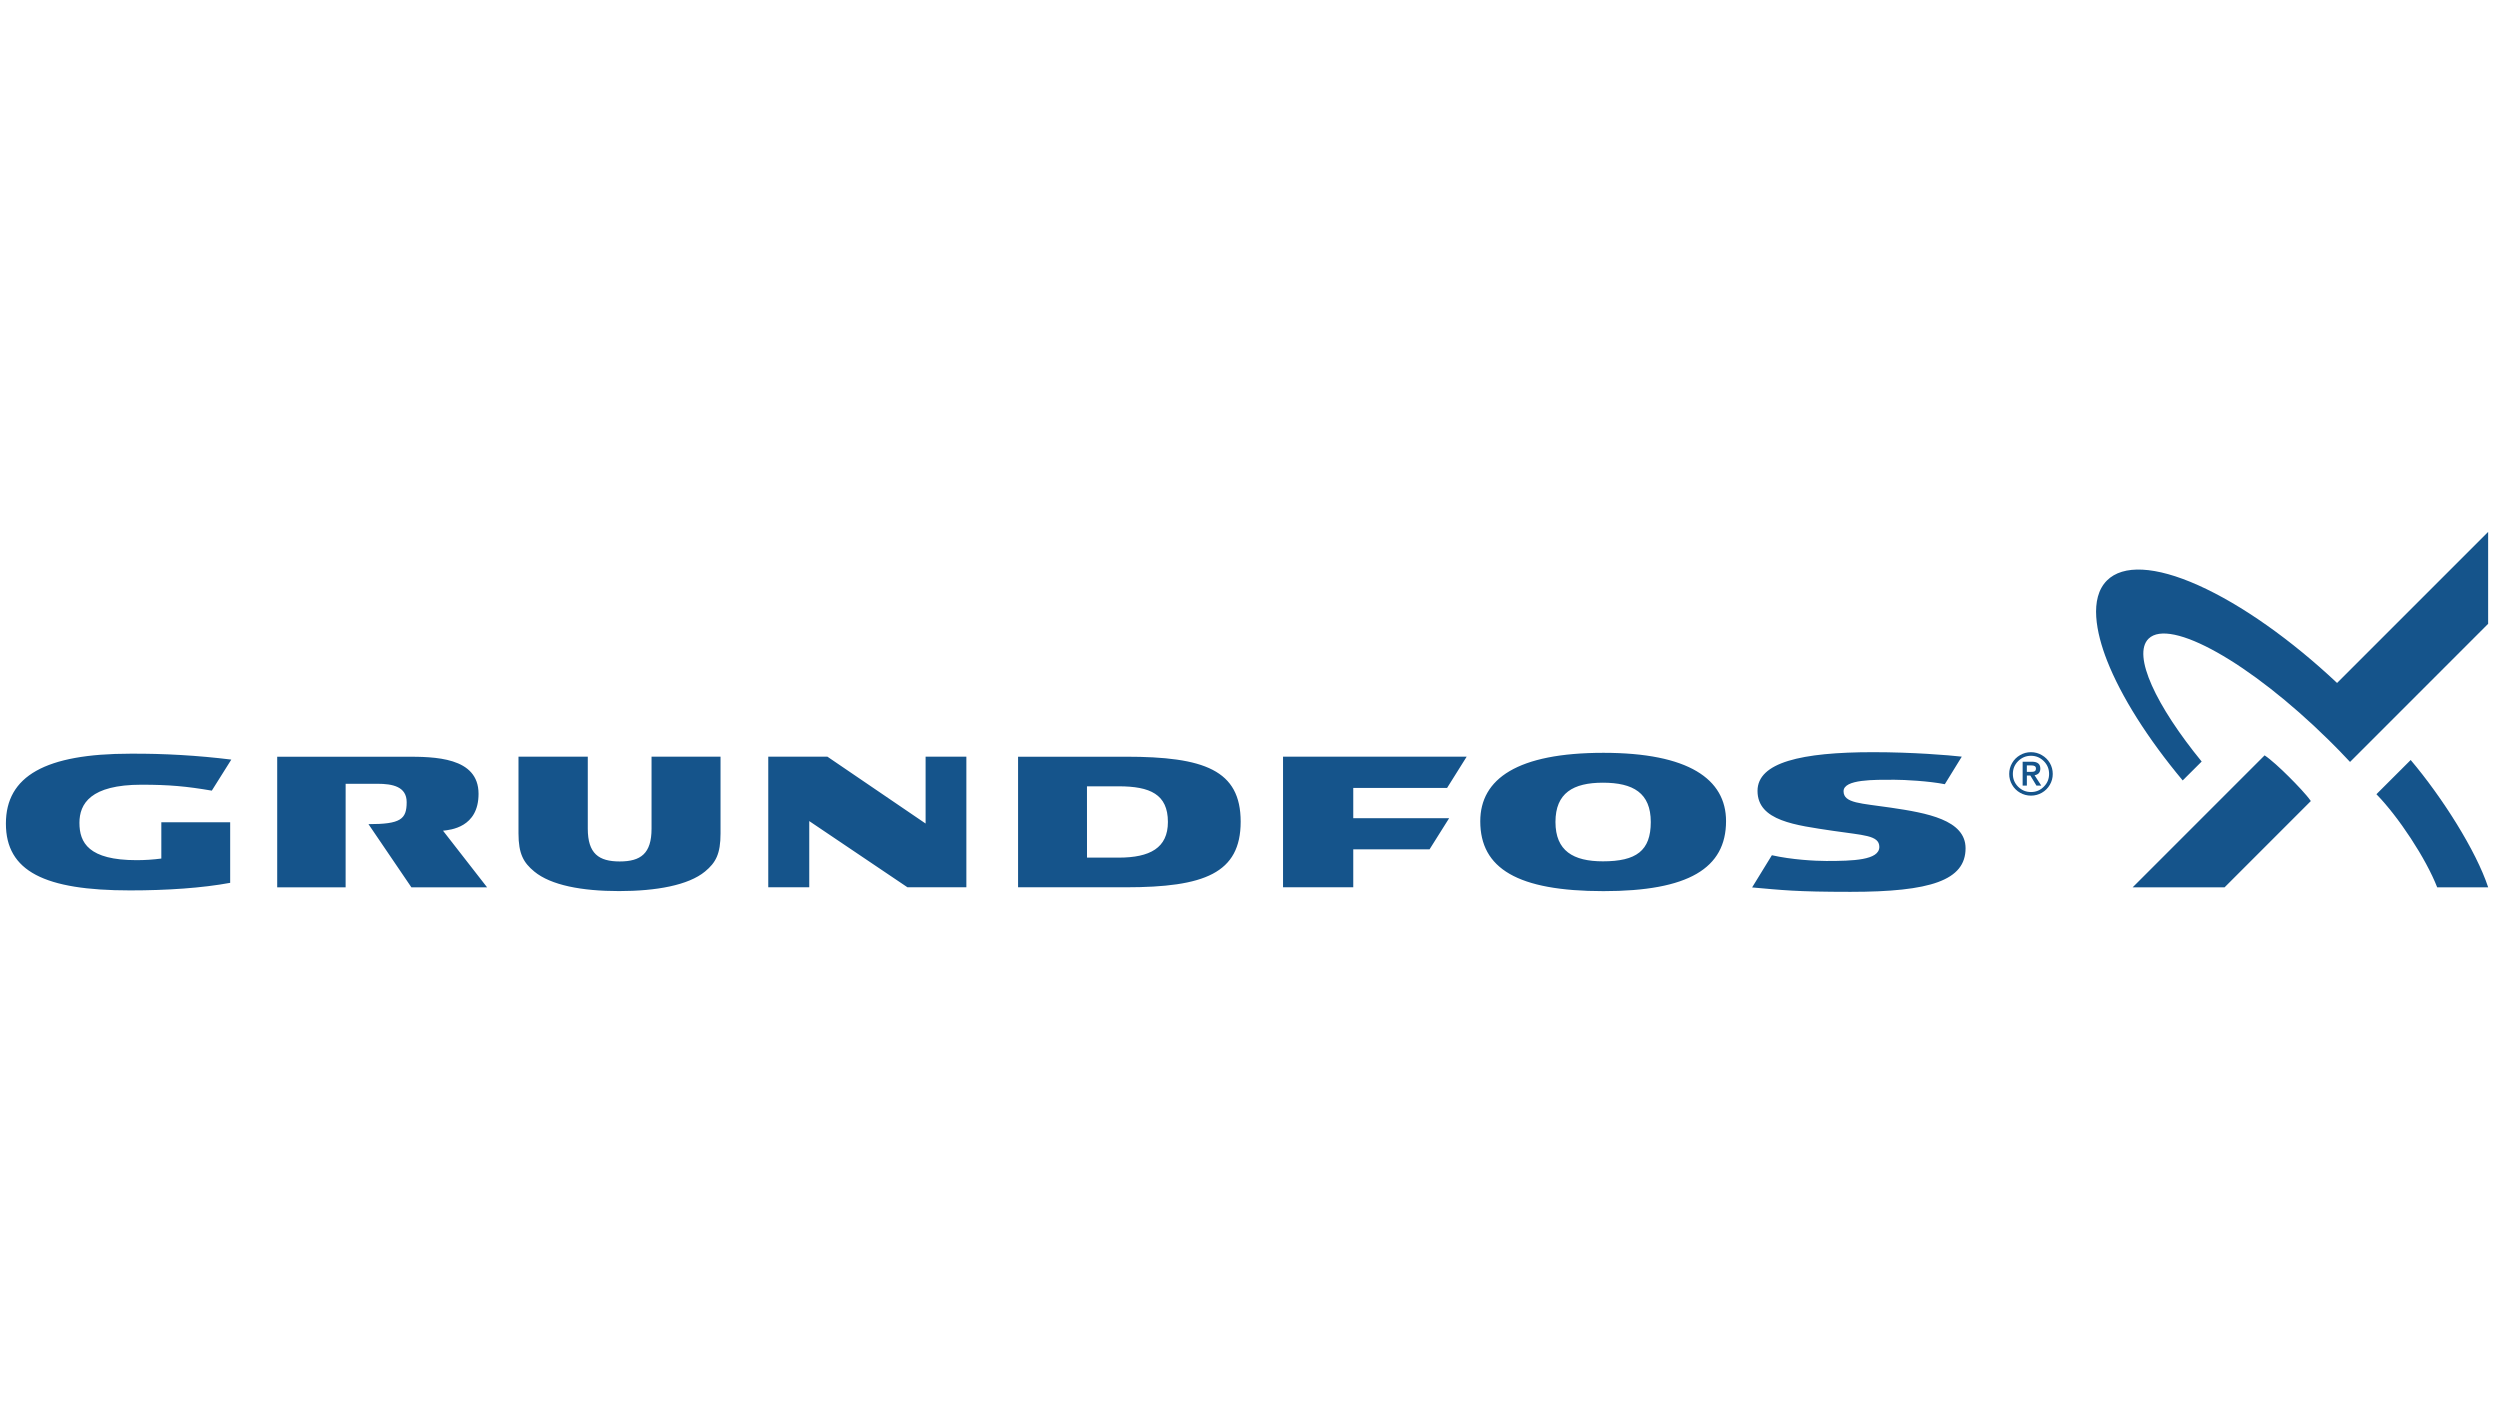 <svg width="141" height="80" viewBox="0 0 141 80" fill="none" xmlns="http://www.w3.org/2000/svg">
<g id="Grundfos" clip-path="url(#clip0_40_824)">
<g id="Group 4">
<path id="Vector" fill-rule="evenodd" clip-rule="evenodd" d="M40.638 42.677V47.002C40.64 48.165 40.367 48.655 39.763 49.154C38.825 49.929 37.007 50.257 34.915 50.257C32.823 50.257 31.071 49.93 30.133 49.154C29.53 48.656 29.243 48.165 29.243 47.002V42.677H33.151V46.737C33.151 48.145 33.772 48.586 34.952 48.586C36.134 48.586 36.748 48.145 36.747 46.737V42.677H40.638ZM51.181 50.043L45.642 46.309V50.043H43.33V42.677H46.667L52.204 46.447V42.677H54.503V50.043H51.181ZM61.305 44.348H63.092C64.863 44.348 65.87 44.796 65.87 46.36C65.87 47.82 64.863 48.37 63.092 48.37H61.307L61.305 44.348ZM57.419 42.677V50.043H63.493C67.918 50.043 69.974 49.253 69.974 46.343C69.974 43.432 67.918 42.678 63.49 42.678H57.419V42.677ZM93.104 46.36C93.104 47.988 92.282 48.579 90.404 48.579C88.729 48.579 87.728 47.988 87.728 46.36C87.728 44.724 88.73 44.144 90.403 44.144C92.113 44.144 93.104 44.724 93.104 46.36ZM97.349 46.311C97.349 43.94 95.23 42.459 90.436 42.459C85.581 42.459 83.487 43.925 83.487 46.321C83.487 48.976 85.582 50.26 90.436 50.26C95.23 50.26 97.349 48.969 97.349 46.311ZM20.782 46.482L23.202 50.044H27.471L24.986 46.852C25.385 46.806 26.99 46.682 26.99 44.771C26.99 42.691 24.491 42.678 22.883 42.678H15.634V50.044H19.493L19.494 44.205H21.285C22.148 44.205 22.936 44.366 22.936 45.241C22.937 46.209 22.593 46.482 20.782 46.482ZM76.324 44.439H81.616L82.72 42.677H72.363V50.043H76.324V47.902H80.627L81.732 46.145H76.324V44.439ZM0.333 46.451C0.333 49.143 2.517 50.219 7.332 50.219C9.422 50.219 11.396 50.085 12.982 49.792V46.374H9.099V48.422C8.636 48.483 8.169 48.513 7.702 48.513C4.996 48.513 4.48 47.526 4.48 46.409C4.48 45.337 5.098 44.258 7.978 44.258C9.557 44.258 10.522 44.349 11.946 44.592L13.046 42.841C11.158 42.608 9.256 42.497 7.354 42.508C2.559 42.509 0.333 43.77 0.333 46.451ZM98.819 50.051C100.522 50.2 101.263 50.3 104.37 50.3C108.878 50.3 110.858 49.652 110.858 47.843C110.858 46.237 108.677 45.853 106.644 45.552C104.964 45.302 103.977 45.309 103.977 44.626C103.977 43.944 105.714 43.978 106.837 43.978C107.42 43.978 108.791 44.051 109.688 44.229L110.645 42.675C109.898 42.591 107.885 42.423 105.636 42.423C101.59 42.423 99.124 43.002 99.124 44.606C99.124 46.306 101.281 46.542 103.384 46.859C105.082 47.114 105.994 47.1 105.994 47.766C105.994 48.517 104.504 48.559 103 48.559C102.362 48.559 101.037 48.485 99.934 48.235L98.819 50.051ZM127.723 42.603C128.051 42.814 128.63 43.344 129.094 43.808C129.53 44.244 130.088 44.824 130.331 45.179L125.467 50.044H120.283L127.723 42.603Z" fill="#15548B"/>
<path id="Vector_2" fill-rule="evenodd" clip-rule="evenodd" d="M140.331 30V35.183L132.542 42.973C132.133 42.534 131.745 42.134 131.319 41.717C126.91 37.379 122.387 34.834 121.179 36.022C120.241 36.945 121.613 39.817 124.174 42.951L123.104 44.017C121.14 41.666 119.628 39.275 118.839 37.26C118.227 35.699 117.824 33.748 118.832 32.739C119.736 31.835 121.566 31.927 123.981 33.008C126.428 34.104 129.228 36.09 131.811 38.519L140.331 30ZM135.963 42.864C137.744 44.971 139.654 47.985 140.333 50.044H137.457C136.829 48.428 135.278 46.072 134.03 44.794L135.963 42.864ZM114.548 42.423C114.767 42.423 114.972 42.479 115.16 42.589C115.347 42.696 115.504 42.85 115.612 43.036C115.72 43.223 115.776 43.435 115.775 43.65C115.775 43.87 115.721 44.074 115.611 44.262C115.502 44.45 115.352 44.601 115.163 44.71C114.973 44.818 114.769 44.874 114.548 44.874C114.327 44.874 114.122 44.82 113.931 44.71C113.745 44.604 113.59 44.45 113.484 44.264C113.375 44.078 113.318 43.866 113.319 43.65C113.319 43.429 113.373 43.225 113.484 43.035C113.592 42.847 113.742 42.698 113.933 42.588C114.124 42.477 114.327 42.423 114.548 42.423ZM114.548 42.626C114.267 42.626 114.025 42.727 113.824 42.926C113.624 43.126 113.525 43.367 113.525 43.65C113.525 43.933 113.624 44.173 113.824 44.373C114.024 44.571 114.265 44.671 114.548 44.671C114.83 44.671 115.071 44.571 115.269 44.371C115.469 44.173 115.569 43.932 115.569 43.65C115.569 43.367 115.469 43.126 115.269 42.926C115.069 42.727 114.83 42.626 114.548 42.626Z" fill="#15548B"/>
<path id="Vector_3" fill-rule="evenodd" clip-rule="evenodd" d="M114.096 42.961H114.077V44.308H114.315V43.742H114.512C114.523 43.76 114.855 44.308 114.855 44.308H115.127C115.127 44.308 114.776 43.768 114.75 43.724C114.961 43.688 115.075 43.562 115.075 43.352C115.075 43.089 114.919 42.96 114.594 42.96H114.096V42.961ZM114.564 43.169C114.745 43.169 114.827 43.225 114.827 43.342C114.827 43.521 114.706 43.533 114.532 43.533H114.314V43.169H114.564Z" fill="#15548B"/>
</g>
</g>
<defs>
<clipPath id="clip0_40_824">
<rect width="140" height="80" fill="white" transform="translate(0.333)"/>
</clipPath>
</defs>
</svg>
